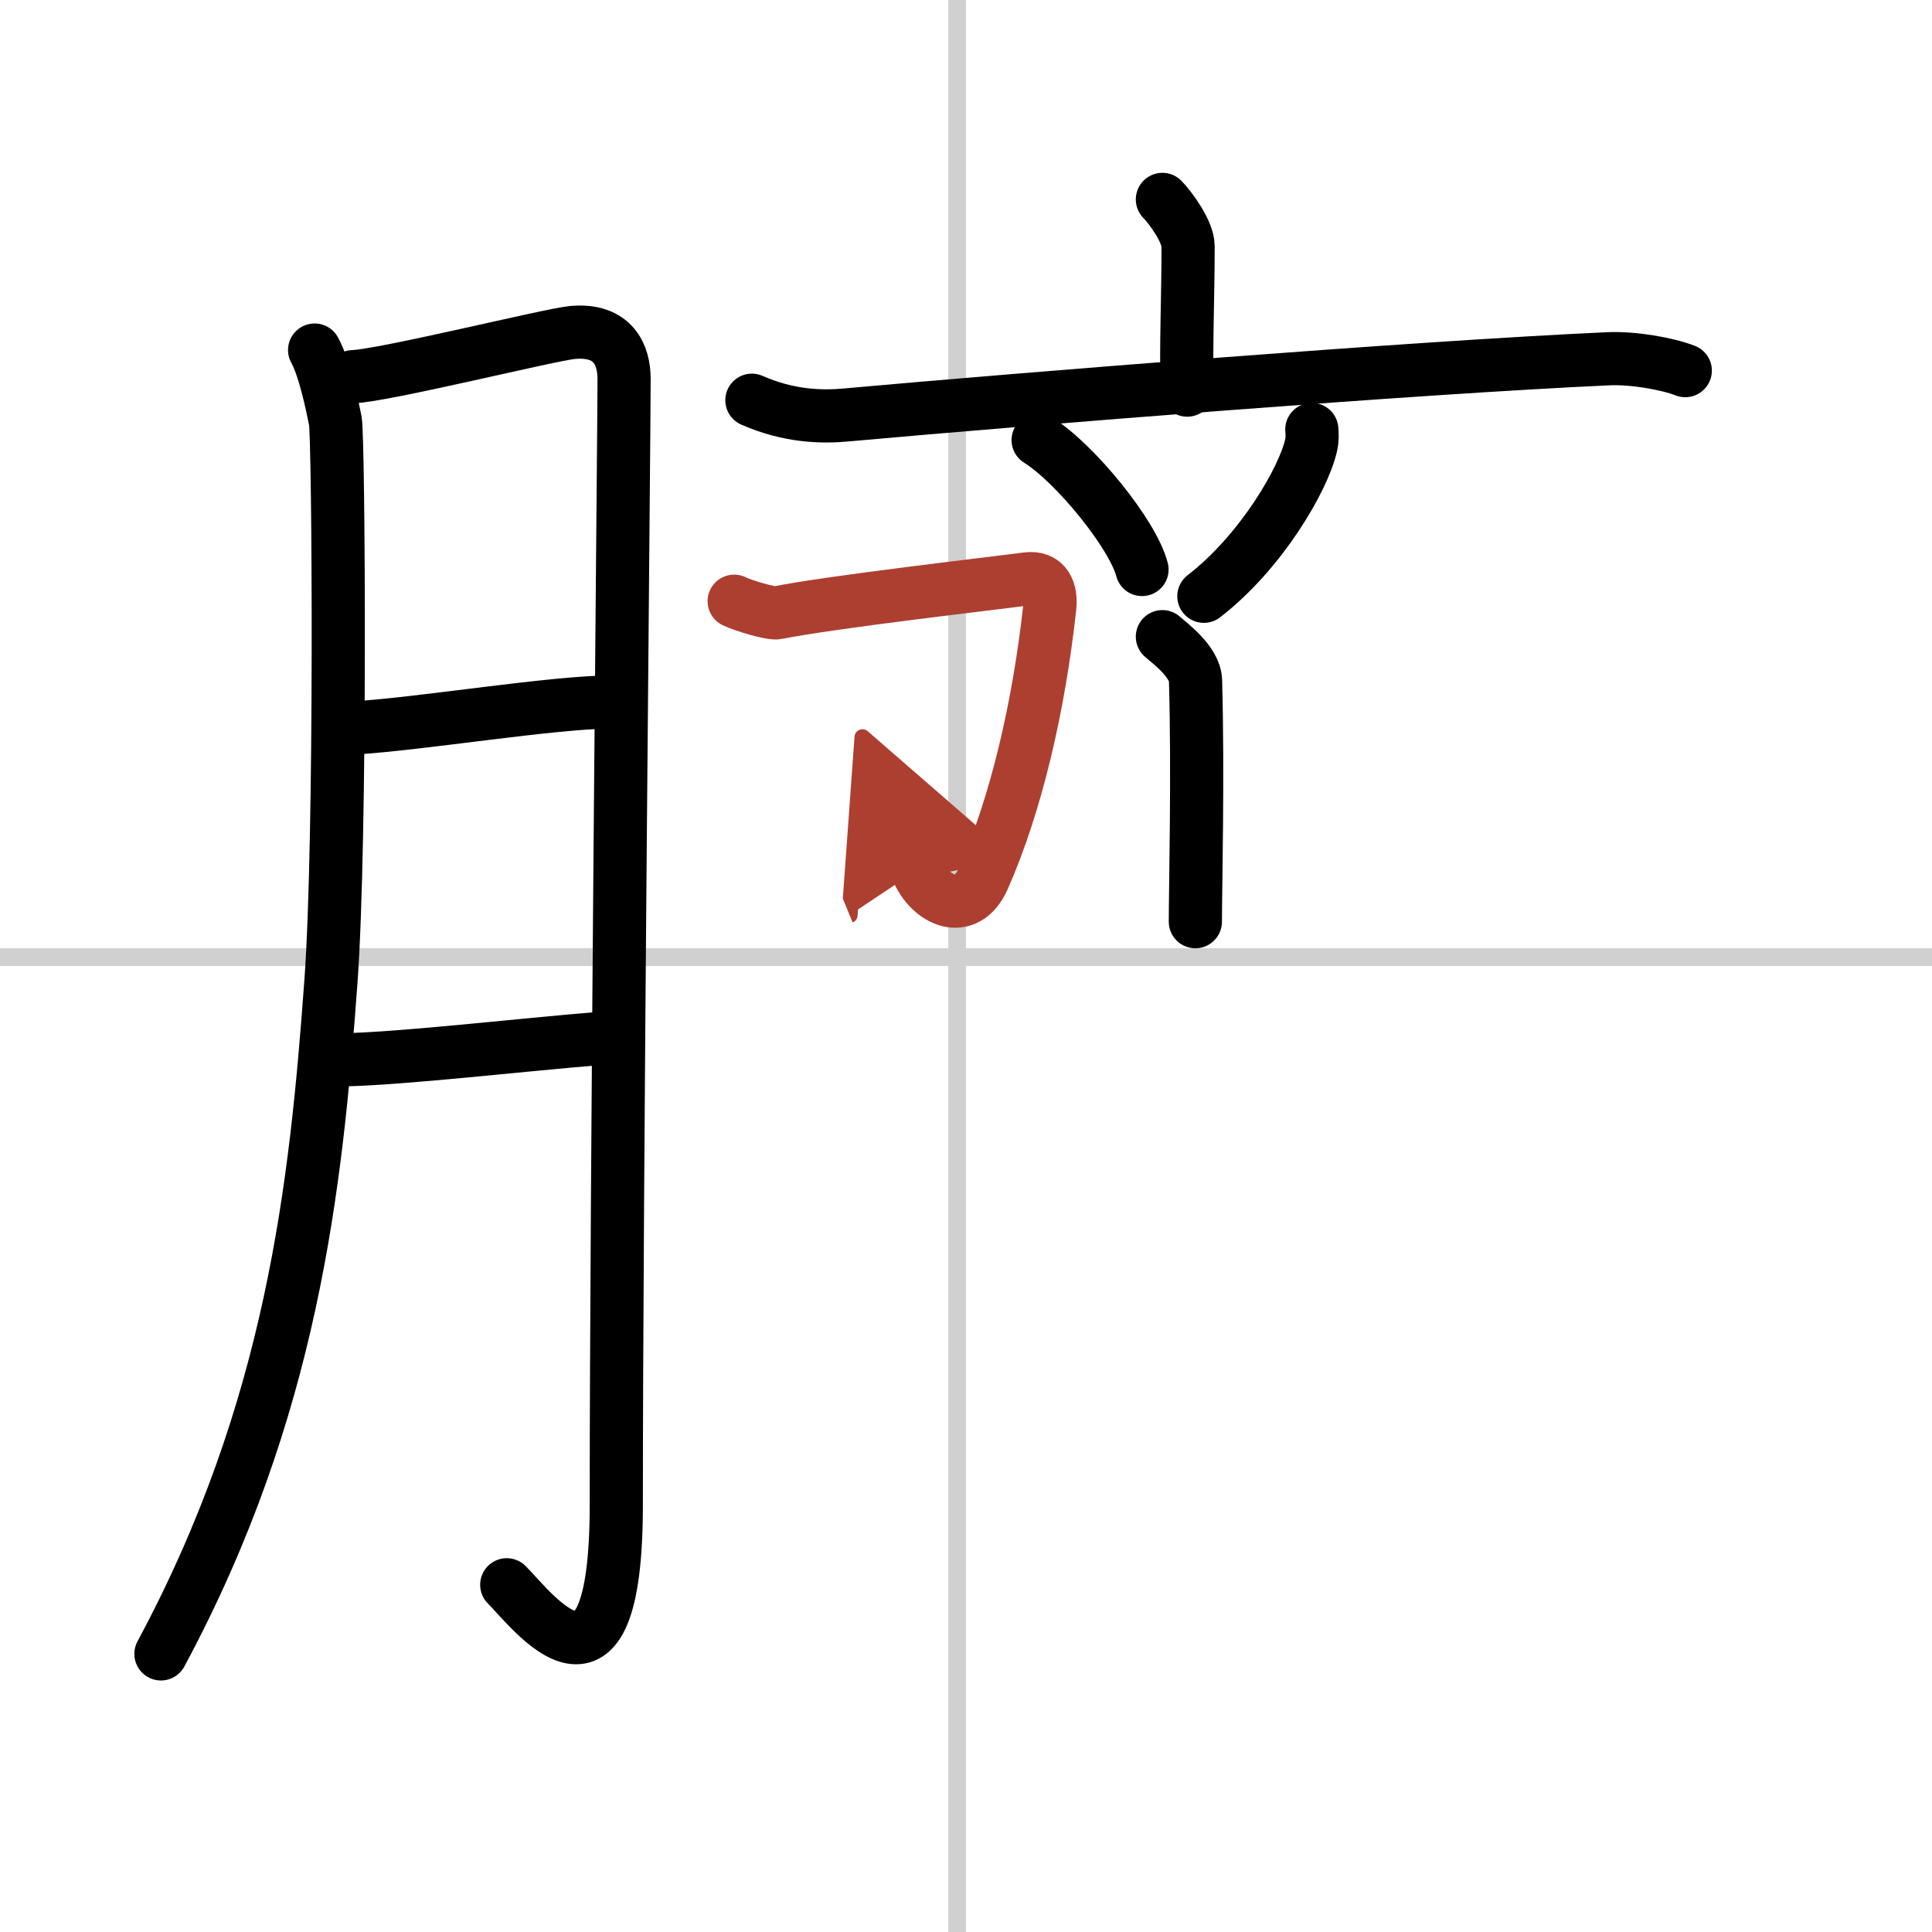 <svg width="400" height="400" viewBox="0 0 109 109" xmlns="http://www.w3.org/2000/svg"><defs><marker id="a" markerWidth="4" orient="auto" refX="1" refY="5" viewBox="0 0 10 10"><polyline points="0 0 10 5 0 10 1 5" fill="#ad3f31" stroke="#ad3f31"/></marker></defs><g fill="none" stroke="#000" stroke-linecap="round" stroke-linejoin="round" stroke-width="3"><rect width="100%" height="100%" fill="#fff" stroke="#fff"/><line x1="54" x2="54" y2="109" stroke="#d0d0d0" stroke-width="1"/><line x2="109" y1="54" y2="54" stroke="#d0d0d0" stroke-width="1"/><path d="m17.75 19.75c0.55 0.99 0.98 3.04 1.17 4 0.18 0.97 0.34 23.52-0.25 31.63-0.84 11.54-2.17 24.12-9.59 37.93"/><path d="m19.92 21.25c1.76-0.06 11.05-2.36 12.36-2.49 2.34-0.22 2.93 1.29 2.93 2.62 0 3.18-0.44 45.48-0.44 63.53 0 12.41-4.69 5.99-6.18 4.5"/><path d="m19.99 41.07c3.94-0.25 11.13-1.45 14.58-1.47"/><path d="m19.43 59.79c3.34-0.07 9.95-0.84 14.49-1.21"/><path d="m65.58 11.25c0.42 0.42 1.45 1.8 1.45 2.64 0 3.09-0.13 5.5-0.05 8.12"/><path d="m42.42 22.58c2.08 0.92 3.96 0.96 5.33 0.83 10.25-0.92 32-2.67 43-3.17 1.4-0.06 3.29 0.27 4.33 0.67"/><path d="m58.57 24.83c2.07 1.29 5.34 5.3 5.86 7.3"/><path d="m74.01 24.23c0.02 0.22 0.04 0.57-0.04 0.89-0.42 1.88-2.79 6-6.05 8.52"/><path d="m65.58 35.92c0.36 0.33 1.84 1.39 1.87 2.48 0.15 5.26-0.01 11.81-0.01 13.6"/><path d="m41.42 33.92c0.41 0.21 2.08 0.73 2.44 0.65 2.94-0.6 12.45-1.69 14.07-1.91 1.06-0.14 1.41 0.65 1.29 1.65-0.61 5.54-1.88 11.04-3.74 15.25-0.98 2.21-3.02 1.24-3.73-0.48" marker-end="url(#a)" stroke="#ad3f31"/></g></svg>
